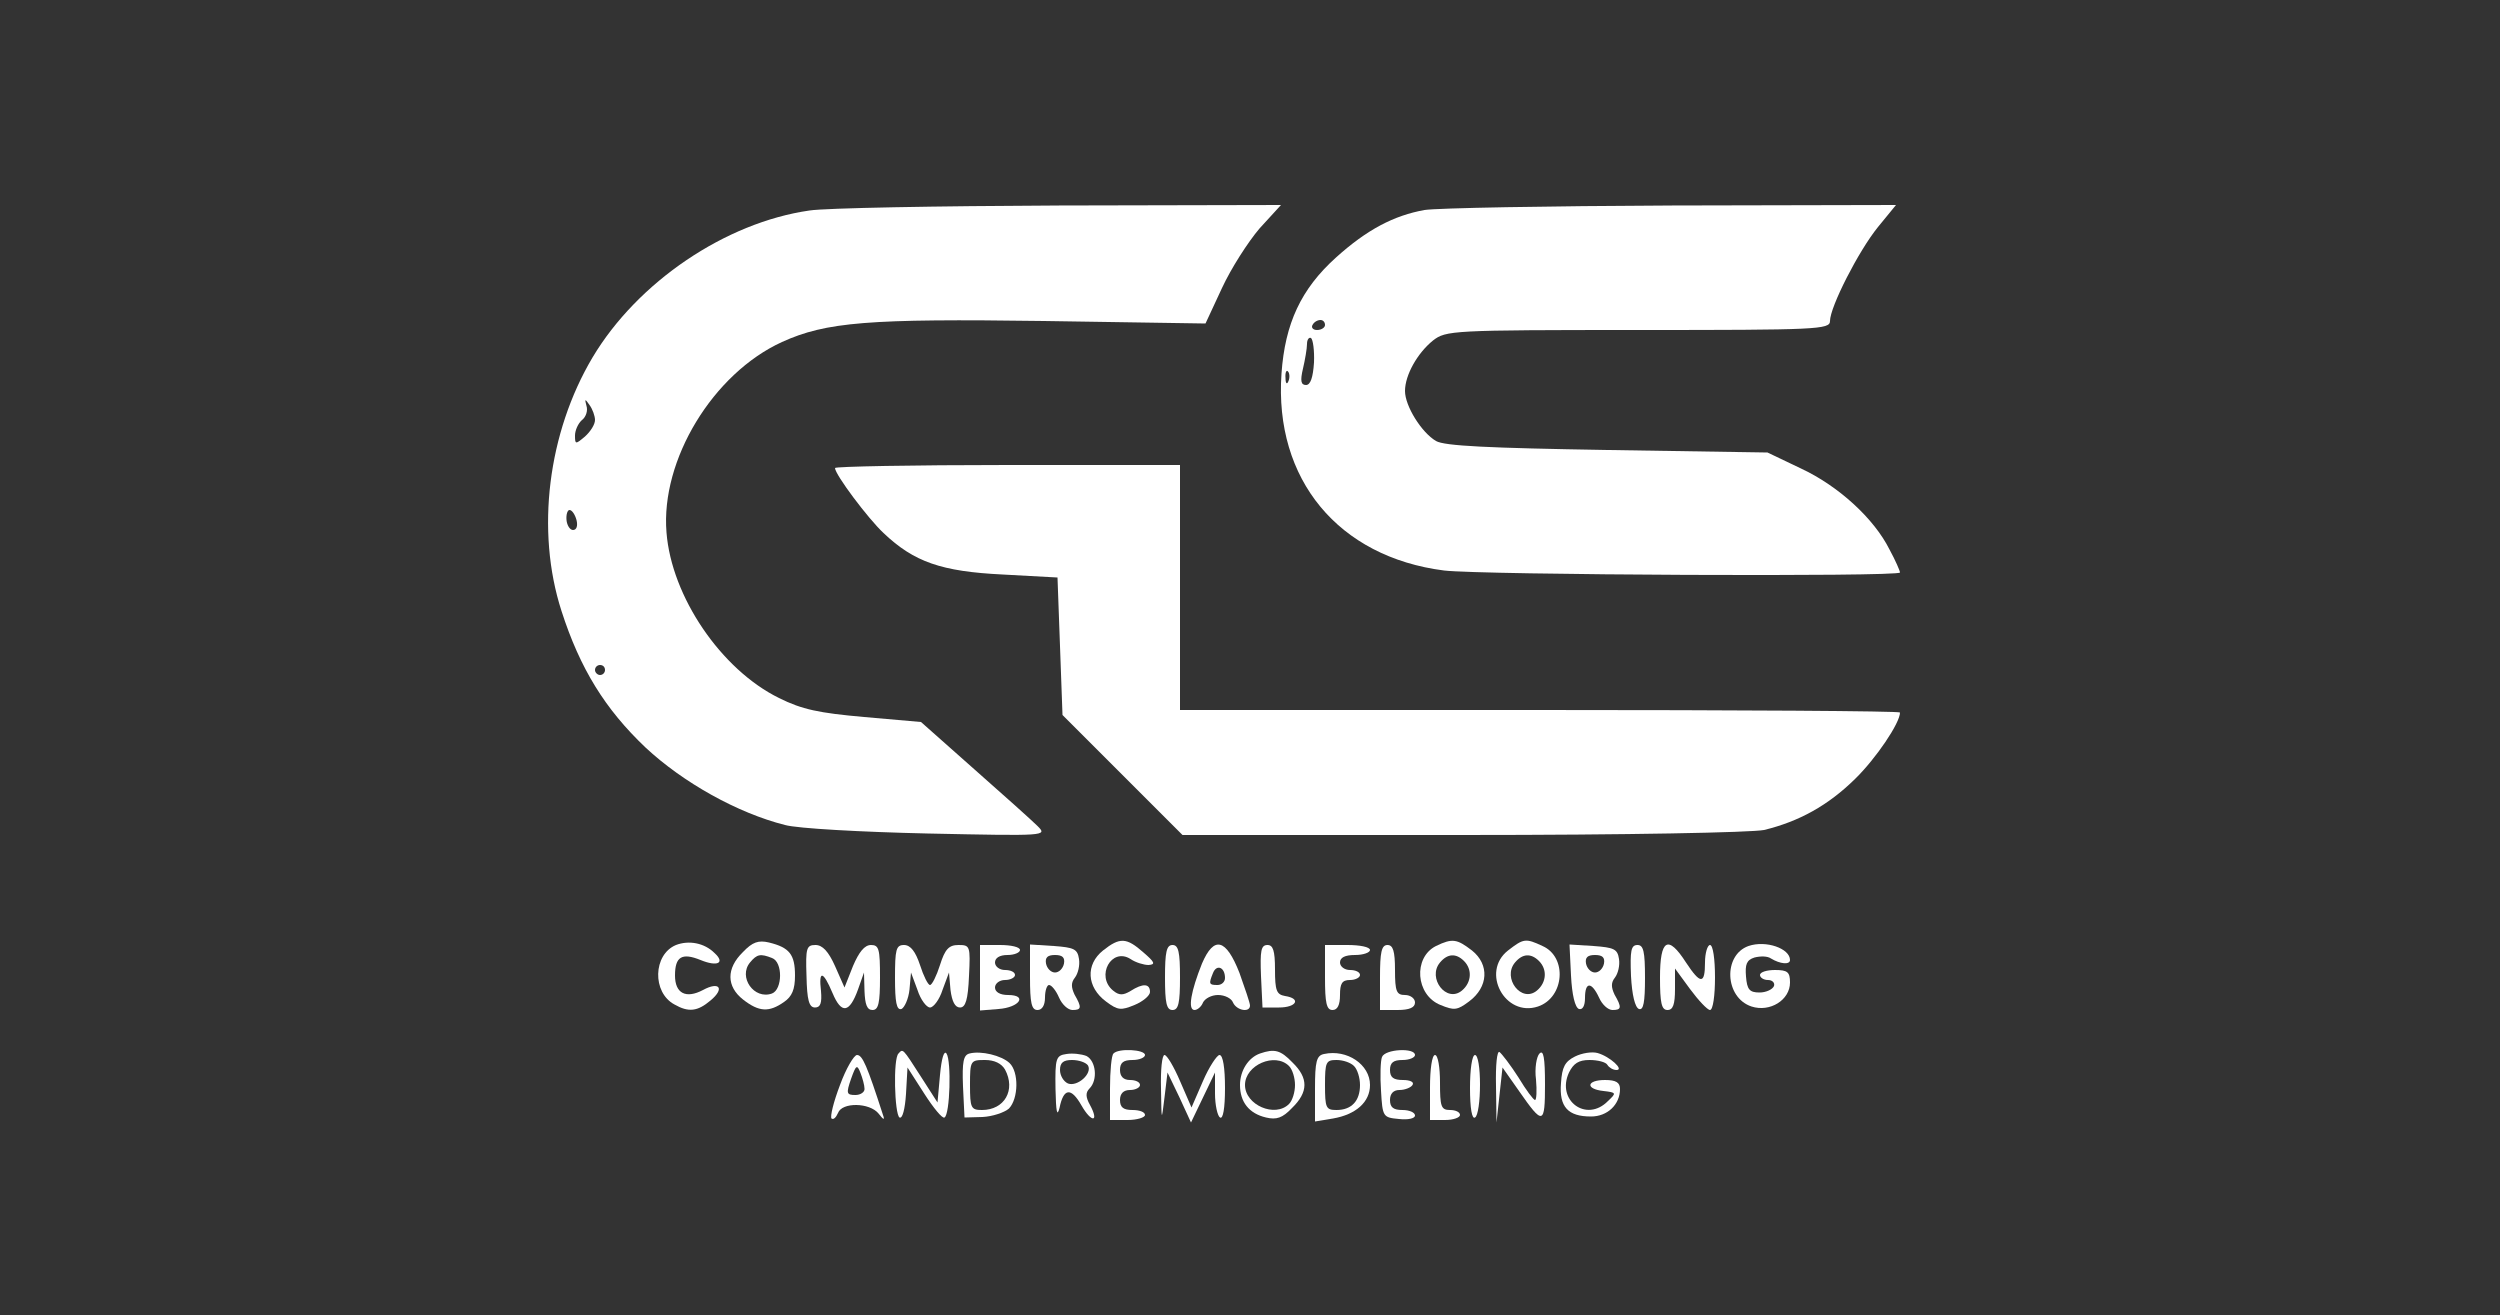 <svg xmlns="http://www.w3.org/2000/svg" width="500" height="263" viewBox="0 0 500 263" fill="none"><rect x="0" y="0" width="500" height="263" fill="#333333" stroke="none"/><path d="M161.9 42.1C145.1 44.5 127.5 56.4 118.5 71.5C109.6 86.5 107.1 106.1 112.3 122.2C116 133.7 121 141.8 129.1 149.5C136.6 156.5 147.5 162.6 157 165C159.5 165.7 172.3 166.4 185.5 166.7C209.4 167.2 209.5 167.2 207.5 165.2C206.4 164.1 200.7 159 194.8 153.8L184.2 144.4L172.8 143.4C163.8 142.6 160.4 141.9 155.8 139.6C144.2 133.9 134.3 119.3 133.3 106.5C132.1 92 142.6 74.7 156.4 68.4C165.2 64.4 173.7 63.7 208.8 64.2L241.1 64.7L244.4 57.6C246.2 53.7 249.6 48.4 251.9 45.7L256.2 41L211.8 41.1C187.5 41.2 165 41.6 161.9 42.1ZM119 84C119 84.9 118.1 86.3 117 87.3C115.1 88.9 115 88.9 115 87.1C115 86.1 115.6 84.7 116.4 84C117.2 83.4 117.6 82.1 117.3 81.2C116.9 79.7 117 79.7 117.9 81C118.5 81.8 119 83.2 119 84ZM115.3 104C115.6 105.2 115.3 106 114.6 106C114 106 113.4 105.1 113.3 104C113.2 102.9 113.5 102 113.9 102C114.4 102 115 102.9 115.3 104ZM121 134C121 134.5 120.6 135 120 135C119.5 135 119 134.5 119 134C119 133.4 119.5 133 120 133C120.6 133 121 133.4 121 134Z" fill="white"></path><path d="M284.9 42C278.8 43.1 273.4 45.9 267.2 51.5C260.2 57.8 257 64.7 256.3 74.7C254.8 95.9 267.7 111.4 288.8 114.1C296.2 115 380 115.4 380 114.5C380 114.2 379.1 112.1 377.9 109.9C374.8 103.7 367.7 97.2 360.2 93.7L353.5 90.5L321.5 90C297.7 89.6 288.9 89.2 287.2 88.2C284.3 86.5 281 81.2 281 78.2C281 75 283.5 70.6 286.6 68.1C289.2 66.1 290.2 66 327.6 66C363.5 66 366 65.9 366 64.2C366 61.4 371.7 50.2 375.6 45.4L379.2 41L334.4 41.1C309.7 41.2 287.4 41.6 284.9 42ZM265 65C265 65.5 264.3 66 263.4 66C262.6 66 262.2 65.5 262.5 65C262.8 64.4 263.5 64 264.1 64C264.6 64 265 64.4 265 65ZM262.8 72.5C262.6 75.5 262.1 77 261.2 77C260.2 77 260 76.2 260.6 73.7C261 72 261.4 69.7 261.4 68.8C261.4 67.9 261.8 67.4 262.2 67.6C262.6 67.9 262.9 70.1 262.8 72.5ZM257.7 76.2C257.4 77 257.1 76.7 257.1 75.6C257 74.5 257.3 73.9 257.6 74.3C257.9 74.6 258 75.5 257.7 76.2Z" fill="white"></path><path d="M167 93.6C167 94.9 173.6 103.7 176.7 106.6C182.8 112.4 188.3 114.3 200.5 114.9L211.5 115.5L212 129.2L212.5 143L224.5 155L236.5 167H292.5C325.8 167 350.2 166.5 352.8 166C359.8 164.3 365.6 161.1 371 155.8C375.2 151.7 380 144.6 380 142.5C380 142.2 347.6 142 308 142H236V117.5V93H201.5C182.5 93 167 93.3 167 93.6Z" fill="white"></path><path d="M135.2 189C130.6 190.9 130.4 198.5 134.9 200.9C137.7 202.5 139.5 202.3 142.1 200.1C145 197.7 143.9 196.2 140.6 198C137.2 199.8 135 198.7 135 195.1C135 191.3 136.4 190.5 140.1 192C143.5 193.4 145.1 192.6 142.9 190.6C140.9 188.6 137.8 188 135.2 189Z" fill="white"></path><path d="M148.6 190.4C145.2 193.7 145.3 197.3 148.6 199.9C151.8 202.4 153.8 202.5 156.8 200.4C158.4 199.3 159 197.9 159 195.1C159 190.9 157.9 189.5 153.8 188.5C151.7 188 150.5 188.4 148.6 190.4ZM154.4 191.6C156.6 192.4 156.5 197.9 154.4 198.7C150.8 200 147.6 195.4 150 192.5C151.4 190.8 152.1 190.7 154.4 191.6Z" fill="white"></path><path d="M220.6 190.1C217.1 192.9 217.3 197.4 221.2 200.3C223.6 202.1 224.2 202.1 226.9 201C228.6 200.3 230 199.1 230 198.4C230 196.7 228.6 196.6 226.1 198.2C224.6 199.1 223.8 199.1 222.6 198.1C219.1 195.2 222.3 189.4 226.1 191.8C227.1 192.5 228.8 193 229.7 193C231.2 192.9 230.9 192.4 228.7 190.5C225.3 187.5 224 187.4 220.6 190.1Z" fill="white"></path><path d="M287.2 189.2C282.6 191.5 283.1 199 288.1 201C290.8 202.1 291.4 202.1 293.8 200.3C297.7 197.4 297.9 192.9 294.4 190.1C291.4 187.8 290.5 187.6 287.2 189.2ZM292.8 192.2C294.5 193.9 294.3 196.5 292.4 198.1C289.3 200.7 285.4 195.6 288 192.5C289.5 190.7 291.2 190.6 292.8 192.2Z" fill="white"></path><path d="M301.6 190.1C296.1 194.4 301 203.5 307.6 201.3C312.9 199.5 313.5 191.4 308.5 189.2C305.1 187.6 304.7 187.7 301.6 190.1ZM307.8 192.2C309.5 193.9 309.3 196.5 307.4 198.1C304.3 200.7 300.4 195.6 303 192.5C304.5 190.7 306.2 190.6 307.8 192.2Z" fill="white"></path><path d="M349.7 189.2C344.6 191 344.9 199.5 350.3 201.3C354 202.5 358 200 358 196.5C358 194.4 357.5 194 355 194C353.4 194 352 194.4 352 195C352 195.5 352.7 196 353.6 196C354.5 196 355 196.6 354.8 197.2C354.5 197.9 353.2 198.5 351.9 198.5C349.9 198.5 349.4 197.9 349.2 195.3C349 192.9 349.3 192 350.9 191.5C352.1 191.2 353.5 191.2 354.2 191.7C356 192.8 358 193 358 192C358 189.7 353.2 188 349.7 189.2Z" fill="white"></path><path d="M161.3 195.2C161.4 200 161.8 201.5 163 201.5C164.1 201.5 164.4 200.6 164.2 198.2C163.7 194 164.6 194.1 166.5 198.6C168.3 202.9 169.9 202.6 171.6 197.9L172.8 194.5L172.9 198.2C173 200.9 173.4 202 174.5 202C175.7 202 176 200.6 176 195.5C176 189.8 175.8 189 174.2 189C172.9 189 171.8 190.4 170.6 193.2L168.9 197.5L167 193.2C165.7 190.3 164.5 189 163.1 189C161.3 189 161.1 189.6 161.3 195.2Z" fill="white"></path><path d="M179 195.6C179 200.4 179.3 202.1 180.3 201.8C180.9 201.5 181.7 199.8 181.9 197.9L182.2 194.5L183.5 198C184.1 199.9 185.3 201.5 186 201.5C186.7 201.5 187.9 199.9 188.5 198L189.8 194.5L190.1 198C190.4 200.3 191 201.5 192 201.5C193.1 201.5 193.6 200 193.8 195.2C194.1 189.2 194 189 191.7 189C189.8 189 189 189.8 188 193C187.3 195.2 186.4 197 186 197C185.6 197 184.7 195.2 184 193C183.1 190.3 182.1 189 180.8 189C179.2 189 179 189.9 179 195.6Z" fill="white"></path><path d="M196 195.6V202.1L199.7 201.8C203.9 201.5 205.6 199 201.6 199C200 199 199 198.4 199 197.5C199 196.7 199.9 196 201 196C202.1 196 203 195.5 203 195C203 194.4 202.1 194 201 194C199.9 194 199 193.3 199 192.5C199 191.6 199.9 191 201.5 191C202.9 191 204 190.5 204 190C204 189.4 202.2 189 200 189H196V195.6Z" fill="white"></path><path d="M206 195.4C206 200.6 206.3 202 207.5 202C208.4 202 209 201.1 209 199.5C209 198.1 209.4 197 209.8 197C210.3 197 211.2 198.1 211.8 199.5C212.4 200.9 213.6 202 214.5 202C216.3 202 216.4 201.5 214.9 198.9C214.2 197.4 214.2 196.5 215 195.5C215.6 194.7 216 193.1 215.8 191.8C215.5 189.8 214.8 189.5 210.8 189.2L206 188.9V195.4ZM212.8 192.7C212.6 193.7 211.8 194.5 211 194.5C210.2 194.5 209.4 193.7 209.2 192.7C209 191.5 209.5 191 211 191C212.5 191 213 191.5 212.8 192.7Z" fill="white"></path><path d="M233 195.5C233 200.6 233.3 202 234.5 202C235.7 202 236 200.6 236 195.5C236 190.4 235.7 189 234.5 189C233.3 189 233 190.4 233 195.5Z" fill="white"></path><path d="M240.4 192.7C238.2 198.2 237.5 202 238.9 202C239.5 202 240.3 201.3 240.6 200.5C241 199.7 242.3 199 243.6 199C245 199 246.3 199.7 246.6 200.5C247.3 202.1 250 202.6 250 201.1C250 200.6 249 197.7 247.9 194.6C245.2 187.7 242.8 187.1 240.4 192.7ZM245 195.6C245 196.4 244.3 197 243.5 197C241.8 197 241.7 196.8 242.6 194.6C243.3 192.8 245 193.4 245 195.6Z" fill="white"></path><path d="M252.2 195.2L252.5 201.5H255.8C259.3 201.5 260.3 199.7 257 199.2C255.3 198.9 255 198.1 255 193.9C255 190.1 254.6 189 253.5 189C252.2 189 252 190.1 252.2 195.2Z" fill="white"></path><path d="M265 195.5C265 200.6 265.3 202 266.5 202C267.5 202 268 201 268 199C268 196.7 268.4 196 270 196C271.1 196 272 195.5 272 195C272 194.4 271.1 194 270 194C268.9 194 268 193.3 268 192.5C268 191.5 269 191 271 191C272.7 191 274 190.5 274 190C274 189.4 272 189 269.5 189H265V195.5Z" fill="white"></path><path d="M276 195.5V202H279.5C281.9 202 283 201.5 283 200.5C283 199.7 282.1 199 281 199C279.3 199 279 198.3 279 194C279 190.2 278.6 189 277.5 189C276.3 189 276 190.4 276 195.5Z" fill="white"></path><path d="M314.2 195.1C314.4 199 315 201.5 315.8 201.8C316.5 202 317 201.2 317 199.6C317 196.3 318.3 196.3 319.8 199.5C320.4 200.9 321.6 202 322.5 202C324.3 202 324.4 201.5 322.9 198.9C322.2 197.4 322.2 196.5 323 195.5C323.6 194.7 324 193.1 323.8 191.8C323.5 189.8 322.8 189.5 318.7 189.2L313.9 188.9L314.2 195.1ZM320.8 192.7C320.6 193.7 319.8 194.5 319 194.5C318.2 194.5 317.4 193.7 317.2 192.7C317 191.5 317.5 191 319 191C320.5 191 321 191.5 320.8 192.7Z" fill="white"></path><path d="M326.2 195.2C326.4 199 327 201.5 327.8 201.8C328.7 202.1 329 200.4 329 195.6C329 190.3 328.7 189 327.5 189C326.2 189 326 190.1 326.2 195.2Z" fill="white"></path><path d="M332 195.5C332 200.6 332.3 202 333.5 202C334.6 202 335 200.9 335 197.8V193.7L338 197.8C339.7 200.1 341.5 202 342 202C342.6 202 343 199.1 343 195.5C343 191.8 342.6 189 342 189C341.5 189 341 190.6 341 192.5C341 196.9 340.1 196.9 337.2 192.5C333.6 186.9 332 187.8 332 195.5Z" fill="white"></path><path d="M179.7 210.7C178.6 211.7 178.9 222.8 179.9 223.5C180.5 223.8 181 221.8 181.2 218.8L181.5 213.5L184.9 218.8C186.7 221.6 188.5 223.8 188.9 223.5C190 222.9 190.3 212.2 189.3 210.7C188.8 210 188.3 211.7 188 215L187.5 220.5L184.1 215.2C180.5 209.6 180.6 209.7 179.7 210.7Z" fill="white"></path><path d="M193.9 210.7C192.7 211 192.4 212.3 192.6 217.3L192.9 223.5L196.5 223.4C198.5 223.3 200.9 222.5 201.8 221.7C203.7 219.7 203.8 214.4 201.9 212.6C200.3 211.1 196.2 210.1 193.9 210.7ZM201 213.9C203.2 218 200.9 222 196.4 222C194.2 222 194 221.6 194 217C194 212.1 194.1 212 197 212C198.9 212 200.3 212.7 201 213.9Z" fill="white"></path><path d="M213.3 210.8C211.2 211.1 211 211.6 211.1 217.8C211.2 222.3 211.4 223.5 211.9 221.6C212.7 217.6 214.2 217.4 216.3 221.1C218.3 224.6 219.9 224.5 218 221C217.1 219.4 217.1 218.5 217.9 217.7C219.6 216 219.2 212.2 217.3 211.2C216.3 210.8 214.5 210.6 213.3 210.8ZM217.6 213.1C218.5 214.7 215.5 217.4 213.6 216.7C212.7 216.3 212 215.1 212 214C212 212.5 212.7 212 214.4 212C215.8 212 217.2 212.5 217.6 213.1Z" fill="white"></path><path d="M222.7 210.7C222.3 211 222 214.2 222 217.7V224H225.5C227.4 224 229 223.5 229 223C229 222.4 227.9 222 226.5 222C224.7 222 224 221.5 224 220C224 218.7 224.7 218 226 218C227.1 218 228 217.5 228 217C228 216.4 227.1 216 226 216C224.7 216 224 215.3 224 214C224 212.5 224.7 212 226.5 212C227.9 212 229 211.5 229 211C229 209.9 223.7 209.6 222.7 210.7Z" fill="white"></path><path d="M252 210.7C249.7 211.5 248 214.1 248 217C248 220.4 249.8 222.7 253.2 223.5C255.3 224 256.5 223.6 258.4 221.6C261.7 218.4 261.7 215.6 258.5 212.5C256.1 210 254.9 209.7 252 210.7ZM257.8 213.2C258.5 213.9 259 215.6 259 217C259 218.4 258.5 220.1 257.8 220.8C255 223.6 249 221 249 217C249 213 255 210.4 257.8 213.2Z" fill="white"></path><path d="M264.8 210.8C263.3 211.1 263 212.3 263 217.7V224.3L266.6 223.7C271.2 222.9 274 220.4 274 217C274 212.9 269.4 209.8 264.8 210.8ZM270.8 213.2C271.5 213.9 272 215.6 272 217C272 220.2 270.3 222 267.3 222C265.2 222 265 221.6 265 217C265 212.4 265.2 212 267.3 212C268.6 212 270.1 212.5 270.8 213.2Z" fill="white"></path><path d="M276.4 211.4C276.1 212.1 276 215.2 276.2 218.1C276.5 223.4 276.6 223.5 279.8 223.8C281.6 224 283 223.7 283 223.1C283 222.5 281.9 222 280.5 222C278.7 222 278 221.5 278 220C278 218.7 278.7 218 279.9 218C281 218 282.2 217.5 282.5 217C282.9 216.4 282 216 280.6 216C278.7 216 278 215.5 278 214C278 212.5 278.7 212 280.5 212C281.9 212 283 211.5 283 211C283 209.5 277 209.8 276.4 211.4Z" fill="white"></path><path d="M299.2 217.2L299.3 224.5L299.9 219L300.5 213.5L303.8 218.2C308.6 225.1 309 225 309 216.9C309 211.5 308.7 209.9 307.9 210.7C307.3 211.3 306.9 213.7 307.2 215.9C307.4 218.2 307.3 220 307 220C306.7 220 305.2 218 303.7 215.5C302.1 213 300.4 210.8 299.9 210.4C299.4 210.1 299.1 213 299.2 217.2Z" fill="white"></path><path d="M315 211.3C313 212.3 312.4 213.4 312.2 216.6C311.8 221.4 313.6 223.3 318.2 223.3C321.5 223.3 324 220.9 324 217.8C324 216.5 323.2 216 321 216C317.3 216 317 217.8 320.7 218.2C323.3 218.5 323.3 218.6 321.6 220.2C317.3 224.6 311.2 220.1 313.8 214.5C314.7 212.7 315.7 212 317.9 212C319.5 212 321.2 212.4 321.5 213C321.8 213.5 322.6 214 323.3 214C324.9 214 322 211.3 319.5 210.6C318.4 210.3 316.4 210.6 315 211.3Z" fill="white"></path><path d="M168 217C166.7 220.4 166 223.3 166.3 223.7C166.7 224 167.2 223.5 167.6 222.6C168.4 220.4 173.9 220.5 175.7 222.7C176.7 224 177 224.1 176.6 223C173.4 213.1 172.5 211 171.4 211C170.8 211 169.2 213.7 168 217ZM172.9 217.7C173 218.4 172.1 219 171.1 219C169.3 219 169.2 218.7 170.2 215.8C171.2 213 171.4 212.8 172.1 214.6C172.5 215.6 172.9 217.1 172.9 217.7Z" fill="white"></path><path d="M232.2 217.7C232.3 224.4 232.3 224.4 232.9 219.5L233.5 214.5L235.9 219.5L238.2 224.5L240.6 219.5L243 214.5V218.7C243 221 243.5 223.2 244 223.5C244.6 223.9 245 221.7 245 217.6C245 213.6 244.6 211 243.9 211C243.4 211 241.8 213.4 240.6 216.2L238.3 221.5L236 216.2C234.8 213.4 233.4 211 232.9 211C232.4 211 232.1 214 232.2 217.7Z" fill="white"></path><path d="M286 217.5V224H289C290.7 224 292 223.5 292 223C292 222.4 291.1 222 290 222C288.2 222 288 221.3 288 216.5C288 213.5 287.6 211 287 211C286.4 211 286 213.8 286 217.5Z" fill="white"></path><path d="M294 217.6C294 221.7 294.4 223.9 295 223.5C295.6 223.2 296 220.2 296 216.9C296 213.6 295.6 211 295 211C294.4 211 294 213.9 294 217.6Z" fill="white"></path></svg>